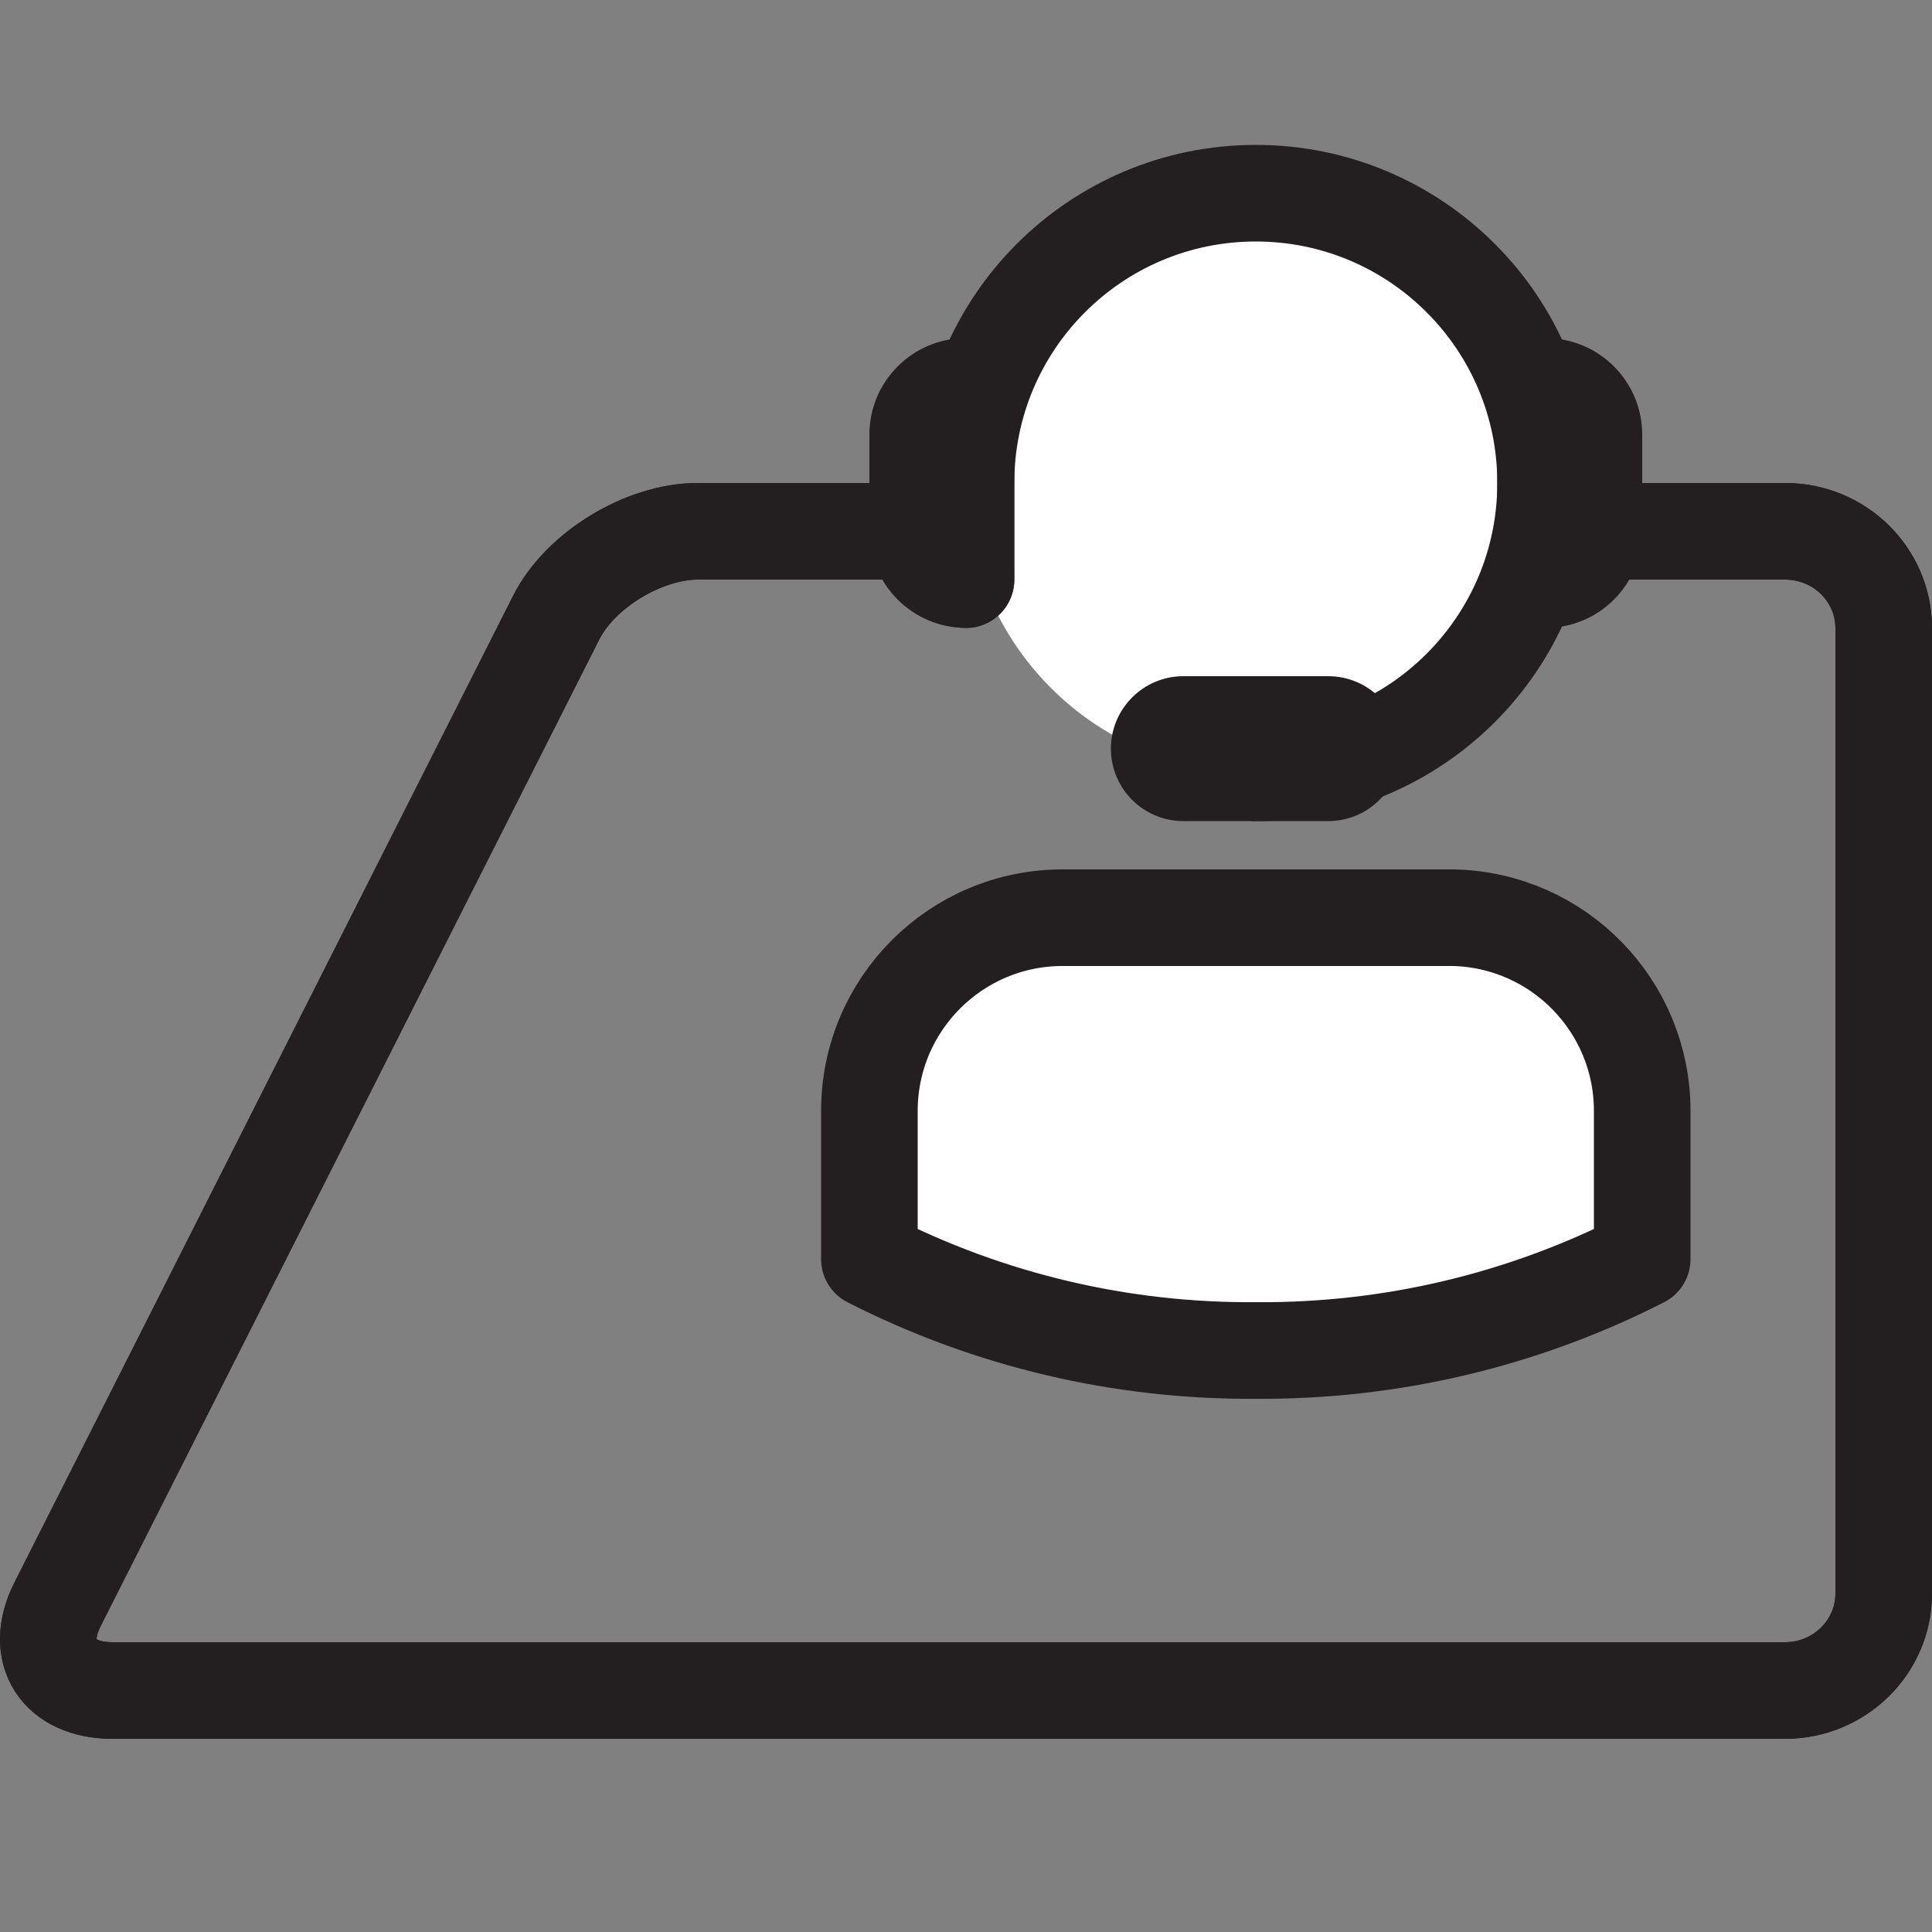 <svg xmlns="http://www.w3.org/2000/svg" width="40" height="40" viewBox="0 0 40 40" fill="none">
    <rect x="0" y="0" width="40" height="40" fill="#808080" stroke="none"/>
    <path d="M39 13.005C39 11.897 38.087 11 36.961 11H14.447C13.331 11 12.015 11.799 11.517 12.784L1.191 33.216C0.693 34.202 1.203 35 2.33 35H36.96C38.081 35 39 34.102 39 32.995V13.005Z" stroke="#231F20" stroke-width="2" stroke-linecap="round"/>
    <path d="M36.961 11C38.087 11 39 11.897 39 13.005V32.995C39 34.102 38.081 35 36.96 35H2.33C1.203 35 0.693 34.202 1.191 33.216L11.517 12.784C12.015 11.799 13.331 11 14.447 11" stroke="#231F20" stroke-width="2" stroke-linecap="round"/>
    <circle cx="26" cy="10" r="6" fill="white"/>
    <path d="M26 16C29.314 16 32 13.314 32 10C32 6.686 29.314 4 26 4C22.686 4 20 6.686 20 10V12" stroke="#231F20" stroke-width="2" stroke-linecap="round" stroke-linejoin="round"/>
    <path fill-rule="evenodd" clip-rule="evenodd" d="M30.09 19H22C19.791 19 18 20.791 18 23V26C18 26 18 26 18 26.07C20.476 27.334 23.22 27.982 26 27.96C28.78 27.982 31.524 27.334 34 26.07C34 26.07 34 26.07 34 26V23C34.001 20.826 32.264 19.049 30.09 19V19Z" fill="white" stroke="#231F20" stroke-width="2" stroke-linecap="round" stroke-linejoin="round"/>
    <path d="M20 7H21V12C21 12.552 20.552 13 20 13C18.895 13 18 12.105 18 11V9C18 7.895 18.895 7 20 7Z" fill="#231F20"/>
    <path d="M32 13L31 13L31 7L32 7C33.105 7 34 7.895 34 9L34 11C34 12.105 33.105 13 32 13Z" fill="#231F20"/>
    <path d="M24.5 14L27.5 14C28.328 14 29 14.672 29 15.5C29 16.328 28.328 17 27.5 17L24.5 17C23.672 17 23 16.328 23 15.5C23 14.672 23.672 14 24.5 14Z" fill="#231F20"/>
</svg>